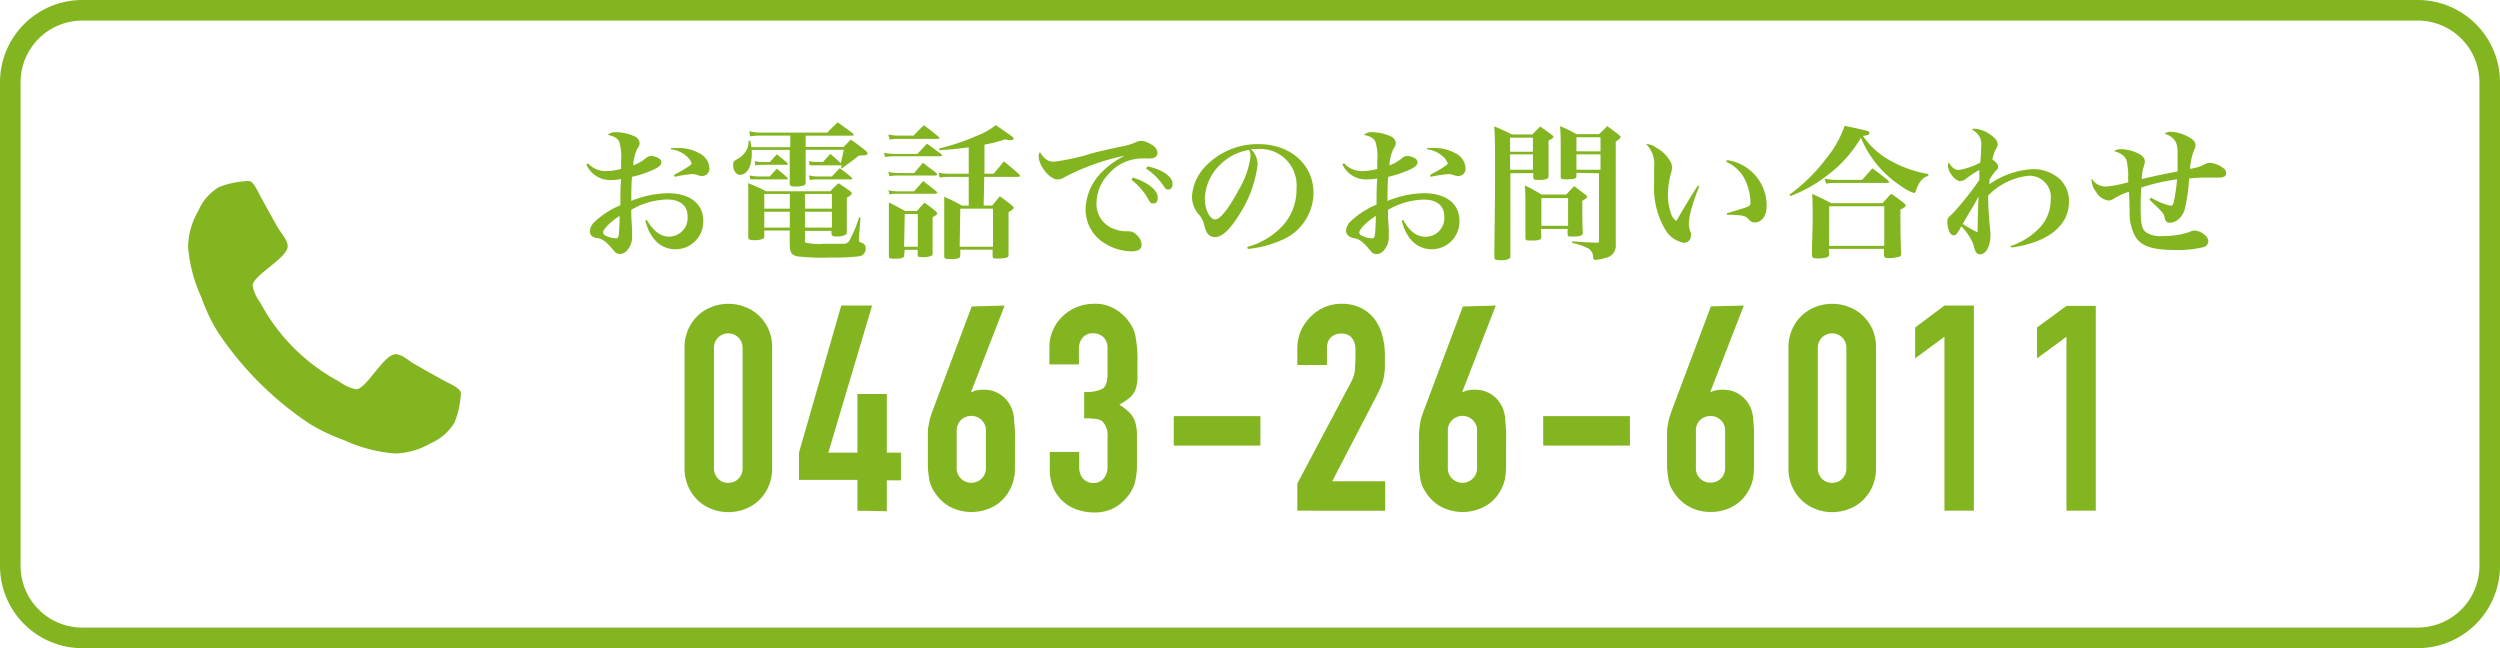<svg xmlns="http://www.w3.org/2000/svg" width="243" height="63" viewBox="0 0 243 63"><title>hnav01</title><g id="b51ec37c-2e9c-49e1-97a5-9dc2299b2a7e" data-name="レイヤー 2"><g id="ad2ae008-f5e7-4738-8d74-8026d5aa16f8" data-name="design"><path d="M235,2a6,6,0,0,1,6,6V55a6,6,0,0,1-6,6H8a6,6,0,0,1-6-6V8A6,6,0,0,1,8,2H235m0-2H8A8,8,0,0,0,0,8V55a8,8,0,0,0,8,8H235a8,8,0,0,0,8-8V8a8,8,0,0,0-8-8Z" fill="#82b520"/><path d="M57.15,15.87a2.3,2.3,0,0,0,1.76.76,5.9,5.9,0,0,0,1.46-.21c0-.35,0-.52,0-.8a5,5,0,0,0-.18-1.84c-.17-.35-.49-.54-1.12-.67a1.08,1.08,0,0,1,.8-.26,4.37,4.37,0,0,1,1.78.39.78.78,0,0,1,.52.67.83.83,0,0,1-.2.5,4.2,4.2,0,0,0-.42,1.66,3.78,3.78,0,0,0,1.19-.67.85.85,0,0,1,.53-.24,1.61,1.61,0,0,1,.86.29.44.44,0,0,1,.15.35c0,.27-.28.49-.94.77a10.6,10.6,0,0,1-1.91.62c-.06.8-.06,1.08-.07,2.34a9.8,9.8,0,0,1,3.55-.75c2.12,0,3.45,1,3.45,2.69a2.7,2.7,0,0,1-2.73,2.76,2.64,2.64,0,0,1-2.15-1.12,4.2,4.2,0,0,1-.75-1.71l.15,0C63.51,22.44,64.19,23,65,23a1.81,1.81,0,0,0,1.83-2c0-1-.71-1.61-2-1.61a7.3,7.3,0,0,0-3.47,1c0,.63,0,.63.08,1.95q0,.34,0,.63a1.88,1.88,0,0,1-.39,1.24,1,1,0,0,1-.8.48.68.68,0,0,1-.49-.21l-.29-.34c-.58-.67-.84-.86-1.36-1A1,1,0,0,1,57.6,23a.65.65,0,0,1-.27-.54,1.44,1.44,0,0,1,.5-.93,8.28,8.28,0,0,1,2.47-1.58c0-.84,0-1.7.07-2.55a5.2,5.2,0,0,1-.95.1A2.52,2.52,0,0,1,57,16Zm1.47,6.74c0,.1.07.19.21.28a2.6,2.6,0,0,0,1,.28c.21,0,.26-.07.31-.34s.09-1.41.09-1.85C59.32,21.57,58.62,22.29,58.62,22.61Zm6.6-8.22a5,5,0,0,1,.63,0,4,4,0,0,1,2.1.5,1.7,1.7,0,0,1,1,1.42.71.71,0,0,1-.73.8,1.37,1.37,0,0,1-.44-.1,1.49,1.49,0,0,0-.47-.09,10.87,10.87,0,0,0-1.73.27L65.51,17c1.08-.56,1.72-1,1.72-1.1a1.42,1.42,0,0,0-.4-.63,2.77,2.77,0,0,0-1.61-.76Z" fill="#82b520"/><path d="M76.82,13.18H74a7,7,0,0,0-1.09.07l-.08-.5a4.57,4.57,0,0,0,1.17.14h6.42c.42-.45.56-.58,1-1,.64.45.84.6,1.5,1.09,0,.06.07.1.07.13s-.07.08-.15.08H78.31v1.09H82l.7-.71c.65.45.83.59,1.43,1.06.14.13.2.21.2.28a.15.15,0,0,1-.11.14c-.12.05-.12.05-.73.07-.69.55-1,.75-1.64,1.24l-.11,0,.09-.29H79.38c-.19,0-.34,0-.67,0l-.08-.42a3,3,0,0,0,.75.09H80l.7-.78c.48.38.6.51,1,.89l0,.08c.1-.39.16-.6.31-1.37H78.31v1.12c0,1.18,0,1.88,0,2.06a.36.36,0,0,1-.09.24,2,2,0,0,1-.9.15c-.43,0-.55-.06-.56-.29,0-.87,0-1.12,0-2.09V14.57H73.07c0,.21,0,.25,0,.42,0,1.18-.45,2-1.13,2-.4,0-.68-.42-.68-1a.56.56,0,0,1,.09-.33s0,0,.29-.18a2.11,2.11,0,0,0,.87-.8,1.74,1.74,0,0,0,.25-1l.16,0a4.41,4.41,0,0,1,.11.63h3.78Zm1.42,10.17c0,.16,0,.23.11.25a6.32,6.32,0,0,0,1.65.1l2,0a.65.65,0,0,0,.62-.42,12.58,12.58,0,0,0,.88-2.14h.14l-.15,2a.62.62,0,0,0,0,.17c0,.15,0,.2.28.29a.54.54,0,0,1,.38.55.75.75,0,0,1-.73.77,19.73,19.73,0,0,1-2.57.11,23,23,0,0,1-3.35-.11c-.59-.14-.74-.42-.74-1.27V22.41H74.29v.51a.32.32,0,0,1-.1.28,2.07,2.07,0,0,1-.94.14c-.41,0-.52-.07-.52-.32l0,0c0-1.49,0-2,0-2.51,0-1.05,0-2.19,0-2.7a13.82,13.82,0,0,1,1.72.78h6.26a8.4,8.4,0,0,1,.8-.78c.5.33.66.43,1.13.78.12.08.16.14.16.2s-.09.21-.49.43c0,1.91,0,2,0,3.32,0,.14,0,.2-.08.25a1.67,1.67,0,0,1-.94.19c-.33,0-.45-.06-.47-.24v-.3H78.24Zm-5.38-6.3a4.11,4.11,0,0,0,.84.1h1.12c.29-.33.39-.42.68-.75.45.35.59.47,1,.84.06.06.07.09.07.12s0,.08-.12.08H73.7a6.23,6.23,0,0,0-.76,0Zm.49-1.39a3.31,3.31,0,0,0,.77.09h.71L75.5,15c.45.35.59.46,1,.82.06.06.07.09.07.12s0,.08-.12.08H74.12a3.26,3.26,0,0,0-.7.06Zm3.42,3.19H74.29v1.43h2.48Zm0,1.73H74.29v1.54h2.48Zm4.09-.3V18.85H78.24v1.43Zm0,1.84V20.58H78.24v1.54Zm-2.23-5.07a3.36,3.36,0,0,0,.8.1h1.43l.75-.8a11.34,11.34,0,0,1,1.15.89c.06.06.07.09.07.12s0,.08-.14.08H79.43a3.39,3.39,0,0,0-.72.06Z" fill="#82b520"/><path d="M85.93,14.85a4.69,4.69,0,0,0,1,.11h2.24c.4-.43.53-.57.94-1,.6.44.78.58,1.36,1,.07.07.09.11.09.15s-.07.08-.15.08h-4.5a6.28,6.28,0,0,0-.89.07Zm.42,1.86a5,5,0,0,0,.91.11h1.6c.36-.44.48-.57.85-1,.59.45.76.59,1.31,1,0,.07.08.11.08.14s-.07.1-.18.1H87.25a4.45,4.45,0,0,0-.8.07Zm0,1.78a4.1,4.1,0,0,0,.88.11h1.61c.38-.42.49-.54.89-1,.58.44.75.57,1.28,1,.06.06.09.1.09.13s-.07.1-.18.1H87.26a4.05,4.05,0,0,0-.78.07Zm0-5.42a4.18,4.18,0,0,0,.94.11h1.52c.42-.46.55-.59,1-1,.63.46.82.62,1.41,1.11q.09.08.09.12c0,.06-.06.09-.17.09H87.35a4.81,4.81,0,0,0-.87.07Zm1.53,11.72a.3.3,0,0,1-.07.23,1.93,1.93,0,0,1-.89.12c-.43,0-.5,0-.52-.25,0-1.73,0-1.73,0-2.63,0-1.43,0-1.86,0-2.58.69.34.9.45,1.57.83h1.16c.32-.37.42-.48.74-.81.48.35.62.46,1.06.81.12.11.16.17.16.24s-.12.21-.44.36c0,2.24,0,2.24,0,3.47,0,.14,0,.23-.09.27a1.82,1.82,0,0,1-.85.14c-.42,0-.5,0-.51-.25v-.46H87.94Zm0-.81h1.33V20.8H87.94Zm7.73-4h.84c.31-.39.42-.52.74-.9.53.38.7.51,1.18.9.12.1.17.17.17.22s-.14.23-.51.42v1.08c0,1.33,0,2.2,0,3,0,.2,0,.28-.18.34a3.28,3.28,0,0,1-.88.09c-.41,0-.48,0-.49-.28v-.58H93.34v.53c0,.31-.17.38-1,.38-.48,0-.56-.05-.56-.31,0-2.06,0-2.06,0-3,0-1.31,0-1.95,0-2.75.75.35,1,.46,1.73.87h.65v-2.8H92.33a5.9,5.9,0,0,0-1,.07l-.09-.48a4.66,4.66,0,0,0,1.08.11h1.84V14.32c-1.22.16-1.72.21-2.87.28l0-.17a22.08,22.08,0,0,0,3.89-1.33,6.3,6.3,0,0,0,1.61-.94c1.61,1.11,1.73,1.19,1.73,1.3s-.1.16-.25.16a3.6,3.6,0,0,1-.58-.07,14.69,14.69,0,0,1-2,.51v2.83h.89c.45-.54.59-.7,1-1.2.67.55.88.71,1.49,1.26,0,.06.08.1.08.14s-.07.1-.15.1H95.67Zm-2.33,4h3.24v-3.7H93.34Z" fill="#82b520"/><path d="M102.41,15.72a20.87,20.87,0,0,0,3.77-.83c.69-.18,1.41-.35,3.11-.71a4.65,4.65,0,0,0,1.13-.37,1.47,1.47,0,0,1,.54-.12,2.18,2.18,0,0,1,1,.39,1,1,0,0,1,.55.77c0,.33-.27.55-.69.55l-.36,0a2.88,2.88,0,0,0-.41,0,4.35,4.35,0,0,0-3.36,1.59,4.09,4.09,0,0,0-1.11,2.74,2.55,2.55,0,0,0,1.7,2.52,3.25,3.25,0,0,0,1.12.23l.15,0h.14a1,1,0,0,1,.73.3,1.44,1.44,0,0,1,.55,1c0,.44-.32.65-1,.65a5.08,5.08,0,0,1-3-1.06,3.85,3.85,0,0,1-1.45-3.11,5.27,5.27,0,0,1,1.57-3.52,8.24,8.24,0,0,1,2.24-1.61,22.42,22.42,0,0,0-5.84,2.08,1.31,1.31,0,0,1-.7.23c-.76,0-1.83-1.33-1.83-2.25a.84.84,0,0,1,.12-.41C101.46,15.41,101.87,15.72,102.41,15.72Zm7.68,1.54a5.41,5.41,0,0,1,1.5.67c.64.43.94.84.94,1.29s-.17.55-.44.55-.29-.09-.48-.41A6,6,0,0,0,110,17.5Zm1.43-1.09a5,5,0,0,1,1.64.61c.56.37.81.69.81,1.08s-.17.56-.42.56-.25-.08-.47-.38a6,6,0,0,0-1.68-1.65Z" fill="#82b520"/><path d="M121.23,24a7.24,7.24,0,0,0,3.39-2,5.2,5.2,0,0,0,1.4-3.68,3.54,3.54,0,0,0-3.87-3.83,4.11,4.11,0,0,0-.56,0,2.1,2.1,0,0,1,.65,1.5,11.4,11.4,0,0,1-1.73,4.78c-.91,1.51-1.72,2.28-2.42,2.28a.93.93,0,0,1-.76-.41,3.63,3.63,0,0,1-.32-.92,2.34,2.34,0,0,0-.6-1,2.72,2.72,0,0,1-.55-1.61,4.63,4.63,0,0,1,1.18-2.8,7,7,0,0,1,5.28-2.3c3.13,0,5.35,2,5.35,4.75a5,5,0,0,1-3.15,4.6,10.69,10.69,0,0,1-3.23.84Zm-2.62-8a4.77,4.77,0,0,0-1.5,3.33c0,1,.48,2,1,2s1.39-1.17,2.3-2.89a8.34,8.34,0,0,0,1.12-3.1,1.71,1.71,0,0,0,0-.46,1.15,1.15,0,0,0-.12-.31A5.12,5.12,0,0,0,118.61,16Z" fill="#82b520"/><path d="M130.65,15.87a2.3,2.3,0,0,0,1.76.76,5.9,5.9,0,0,0,1.46-.21c0-.35,0-.52,0-.8a5,5,0,0,0-.18-1.84c-.17-.35-.49-.54-1.12-.67a1.08,1.08,0,0,1,.8-.26,4.37,4.37,0,0,1,1.78.39.78.78,0,0,1,.52.67.83.83,0,0,1-.2.5,4.2,4.2,0,0,0-.42,1.66,3.78,3.78,0,0,0,1.19-.67.85.85,0,0,1,.53-.24,1.61,1.61,0,0,1,.86.29.44.44,0,0,1,.15.35c0,.27-.28.49-.94.77a10.6,10.6,0,0,1-1.91.62c-.06.8-.06,1.08-.07,2.34a9.8,9.8,0,0,1,3.55-.75c2.12,0,3.45,1,3.45,2.69a2.7,2.7,0,0,1-2.73,2.76A2.64,2.64,0,0,1,137,23.11a4.2,4.2,0,0,1-.75-1.71l.15,0c.62,1.09,1.3,1.61,2.15,1.61a1.81,1.81,0,0,0,1.83-2c0-1-.71-1.61-2-1.61a7.3,7.3,0,0,0-3.47,1c0,.63,0,.63.08,1.95q0,.34,0,.63a1.88,1.88,0,0,1-.39,1.24,1,1,0,0,1-.8.48.68.68,0,0,1-.49-.21l-.29-.34c-.58-.67-.84-.86-1.36-1a1,1,0,0,1-.56-.21.65.65,0,0,1-.27-.54,1.44,1.44,0,0,1,.5-.93,8.28,8.28,0,0,1,2.47-1.58c0-.84,0-1.7.07-2.55a5.2,5.2,0,0,1-1,.1,2.52,2.52,0,0,1-2.4-1.49Zm1.47,6.74c0,.1.07.19.21.28a2.6,2.6,0,0,0,1,.28c.21,0,.26-.07.31-.34s.09-1.41.09-1.85C132.82,21.57,132.12,22.29,132.12,22.61Zm6.6-8.22a5,5,0,0,1,.63,0,4,4,0,0,1,2.1.5,1.7,1.7,0,0,1,1,1.42.71.71,0,0,1-.73.8,1.37,1.37,0,0,1-.44-.1,1.49,1.49,0,0,0-.47-.09,10.87,10.87,0,0,0-1.73.27L139,17c1.08-.56,1.72-1,1.72-1.1a1.42,1.42,0,0,0-.4-.63,2.77,2.77,0,0,0-1.61-.76Z" fill="#82b520"/><path d="M146.81,16.84v8a.45.45,0,0,1-.07.28,1.58,1.58,0,0,1-.91.17c-.5,0-.59-.06-.58-.35,0-1.51.07-4.78.07-8.52,0-2.06,0-2.95-.08-4.14.75.32,1,.42,1.71.79h2c.32-.35.44-.44.76-.78l1.1.8c.13.1.19.15.19.22s-.12.18-.48.35c0,2.22,0,2.26,0,3.45,0,.29-.23.38-1,.38-.39,0-.48-.05-.48-.26v-.4ZM149,13.38h-2.22v1.37H149ZM149,15h-2.22v1.5H149Zm.82,8c0,.31-.2.38-1,.38-.46,0-.55,0-.55-.29,0-1,0-1.64,0-3.13,0-.84,0-1.33-.06-1.94a14.87,14.87,0,0,1,1.62.89h2.41l.76-.82,1.08.81c.12.1.18.17.18.24s-.11.19-.46.38v.71c0,.95,0,1.44.05,2.37,0,.31-.22.39-1,.39-.41,0-.48,0-.48-.28v-.46h-2.6Zm0-1.05h2.6V19.25h-2.6Zm3.41-5.15v.32c0,.25-.21.31-1,.31-.45,0-.53,0-.53-.28,0-1.63,0-1.77,0-2.66s0-1.47-.06-2.23a14,14,0,0,1,1.6.78h2.18c.37-.33.47-.44.8-.78.51.36.66.48,1.12.84.13.11.19.17.19.22s-.12.23-.48.44V20c0,1,0,2.65,0,3.72a1.21,1.21,0,0,1-1,1.35,4.05,4.05,0,0,1-1,.19c-.14,0-.18-.06-.2-.26a1,1,0,0,0-.44-.84,6,6,0,0,0-1.59-.54l0-.16c1.17.09,1.48.1,2.39.13.17,0,.21,0,.21-.21V16.84Zm2.34-3.46h-2.34v1.37h2.34Zm0,1.66h-2.34v1.5h2.34Z" fill="#82b520"/><path d="M165.18,18.1a18.53,18.53,0,0,0-.85,2.49,6.39,6.39,0,0,0-.18,1.18,2.2,2.2,0,0,0,.2.85,1,1,0,0,1,0,.31.65.65,0,0,1-.67.67,2.65,2.65,0,0,1-1.85-1.34,8,8,0,0,1-1.05-4.43c0-.1,0-.1,0-1.33v-.22A2.77,2.77,0,0,0,160,14a1.62,1.62,0,0,1,.95.33,3.48,3.48,0,0,1,1.45,1.45,1.12,1.12,0,0,1,.12.54,2.2,2.2,0,0,1-.1.52,8.09,8.09,0,0,0-.3,2.07,5.4,5.4,0,0,0,.28,1.78,1.4,1.4,0,0,0,.54.79c.91-1.57,1.46-2.48,2.08-3.42Zm2.66-2.54A4.46,4.46,0,0,1,171.72,20c0,1-.48,1.62-1.17,1.62a.68.68,0,0,1-.56-.29c-.33-.38-.63-.43-2.14-.46l0-.14c1.24-.37,1.77-.53,2-.63s.3-.17.3-.45a5.53,5.53,0,0,0-.45-2,3.6,3.6,0,0,0-1.88-1.9Z" fill="#82b520"/><path d="M173.94,18.92a17.24,17.24,0,0,0,3.57-3.51,10.57,10.57,0,0,0,1.79-3.18c2.33.49,2.41.52,2.41.7s-.2.22-.63.28a7.63,7.63,0,0,0,2.86,2.51,11,11,0,0,0,3.49,1.19l0,.18c-.59.2-.91.57-1.23,1.53a.19.19,0,0,1-.17.14,4.37,4.37,0,0,1-1.15-.61,10.3,10.3,0,0,1-4-4.76,12.21,12.21,0,0,1-3.29,3.67,13.75,13.75,0,0,1-3.57,2Zm3.85,5.72a.34.34,0,0,1-.23.38,4.2,4.2,0,0,1-.92.1c-.39,0-.52-.09-.52-.34v-.1c0-1.05.07-2.13.07-3.4s0-1.82-.05-2.43a19.58,19.58,0,0,1,1.84.9h5l.84-.92c.55.38.72.5,1.24.91.12.11.18.18.18.24s-.11.21-.52.39c0,1.82,0,2.46.07,4.21v.09a.27.27,0,0,1-.2.29,4,4,0,0,1-1,.13c-.35,0-.47-.09-.47-.31v-.59h-5.36Zm-.42-7.27a5.33,5.33,0,0,0,.94.11H181l1-1.12c.68.51.88.66,1.54,1.19,0,.07.08.1.08.14s0,.09-.18.09h-5.16a3.32,3.32,0,0,0-.78.08Zm.42,6.53h5.36V20.05h-5.36Z" fill="#82b520"/><path d="M195.4,23.93a7,7,0,0,0,3-1.95,4,4,0,0,0,.93-2.56,2.08,2.08,0,0,0-2.08-2.34,6.4,6.4,0,0,0-4,1.93v.2a32.85,32.85,0,0,0,.22,3.37,2.27,2.27,0,0,1,0,.28c0,1.07-.43,1.86-1,1.86a.48.48,0,0,1-.46-.32,2.41,2.41,0,0,1-.16-.54A5.23,5.23,0,0,0,190.64,22a1.61,1.61,0,0,0-.15.28c-.26.46-.4.59-.59.59s-.32-.13-.44-.38a2.9,2.9,0,0,1-.18-.93c0-.31.07-.42.45-.74a27.82,27.82,0,0,0,2.66-3.33c0-.2,0-.2,0-.48s0-.29,0-.49a9.2,9.2,0,0,0-1.26.83,1,1,0,0,1-.6.25c-.49,0-1.19-.88-1.19-1.51a.79.79,0,0,1,.07-.31c.35.54.59.74,1,.74a7.06,7.06,0,0,0,2.07-.71c.05-.4.09-1.21.09-1.56a1.58,1.58,0,0,0-.18-1,2,2,0,0,0-.73-.67.66.66,0,0,1,.29-.07,3,3,0,0,1,1.49.56c.46.31.73.64.73.92s0,.18-.23.62a4.64,4.64,0,0,0-.29.88c.42.31.56.48.56.69s0,.21-.25.45a5.64,5.64,0,0,0-.58.82v.13a1.7,1.7,0,0,0,0,.32,8.1,8.1,0,0,1,4.23-1.46,3.86,3.86,0,0,1,2.57.94,2.91,2.91,0,0,1,.92,2.27c0,2.3-2.09,3.94-5.6,4.41Zm-3.93-3.35c-.31.52-.47.78-.69,1.19a13.35,13.35,0,0,0,1.44.82c0-.72.06-2.67.09-3.48C192.05,19.6,191.93,19.82,191.47,20.58Z" fill="#82b520"/><path d="M209.08,19.21A6.21,6.21,0,0,0,211,20c.12,0,.21-.1.28-.32a16.85,16.85,0,0,0,.33-2.25,19.35,19.35,0,0,0-3.47.8c-.06.76-.07,1.22-.07,1.94,0,1.59.11,2.11.55,2.43a2.57,2.57,0,0,0,1.62.34,7.92,7.92,0,0,0,2.58-.39,1.08,1.08,0,0,1,.54-.14,1.68,1.68,0,0,1,.93.42.81.81,0,0,1,.36.63.62.62,0,0,1-.47.56,10.53,10.53,0,0,1-2.72.28c-2.17,0-3.25-.34-3.85-1.21a4.59,4.59,0,0,1-.61-2.38c0-.38,0-.81-.07-2.07a6.44,6.44,0,0,0-1.52.7.85.85,0,0,1-.46.15,1.63,1.63,0,0,1-1.22-.85,2,2,0,0,1-.42-1,1.37,1.37,0,0,1,0-.3,1.55,1.55,0,0,0,1.4.79,10.79,10.79,0,0,0,2.16-.42,5.72,5.72,0,0,1,0-.82,11.14,11.14,0,0,0-.14-1.2c-.13-.48-.52-.8-1.25-1a1.15,1.15,0,0,1,.7-.19,4,4,0,0,1,1.42.31c.61.25.88.53.88.9a1.32,1.32,0,0,1-.08.39,4.17,4.17,0,0,0-.22,1.3l1.55-.35,1.93-.39c0-.92,0-1.09,0-1.78s-.1-1.09-.43-1.41a1.71,1.71,0,0,0-.84-.46.87.87,0,0,1,.63-.2,4,4,0,0,1,1.83.57c.41.26.55.45.55.76a.88.88,0,0,1-.14.45,6.13,6.13,0,0,0-.39,1.82,4.2,4.2,0,0,0,1.51-.48,1,1,0,0,1,.4-.11,2.52,2.52,0,0,1,1.31.51.57.57,0,0,1,.29.51c0,.28-.22.42-.67.42h-1.4a13.25,13.25,0,0,0-1.53.09,16.3,16.3,0,0,1-.43,3,1.89,1.89,0,0,1-.77,1.09,1.34,1.34,0,0,1-.68.21c-.29,0-.43-.14-.5-.5s-.07-.41-1.48-1.75Z" fill="#82b520"/><path d="M66.54,33.82a4.21,4.21,0,0,1,1.29-3.14,3.91,3.91,0,0,1,1.36-.85,4.47,4.47,0,0,1,3.22,0,4.1,4.1,0,0,1,1.36.85A4.17,4.17,0,0,1,74.7,32a4.24,4.24,0,0,1,.35,1.79v11.7a4.24,4.24,0,0,1-.35,1.79,4,4,0,0,1-2.29,2.2,4.47,4.47,0,0,1-3.22,0,3.91,3.91,0,0,1-1.36-.85,4.24,4.24,0,0,1-.94-1.35,4.4,4.4,0,0,1-.35-1.79Zm2.86,11.7a1.41,1.41,0,0,0,.39,1,1.31,1.31,0,0,0,1,.41,1.33,1.33,0,0,0,1-.41,1.41,1.41,0,0,0,.39-1V33.82a1.41,1.41,0,0,0-.39-1,1.36,1.36,0,0,0-1-.41,1.35,1.35,0,0,0-1,.41,1.41,1.41,0,0,0-.39,1Z" fill="#82b520"/><path d="M83.34,49.64v-3H77.66V44L81.77,29.7h3L80.51,44h2.83V38.3H86.2V44h1.37v2.69H86.2v3Z" fill="#82b520"/><path d="M97.65,29.7,94.4,38.07l.06.06a1.26,1.26,0,0,1,.43-.18,3.26,3.26,0,0,1,.77-.07,2.81,2.81,0,0,1,1.4.36,2.84,2.84,0,0,1,1,.93,3.51,3.51,0,0,1,.31.61,4.88,4.88,0,0,1,.19.81c0,.34.07.77.09,1.28s0,1.16,0,1.94,0,1.19,0,1.61,0,.77-.09,1a3.17,3.17,0,0,1-.21.76,4.24,4.24,0,0,1-.32.64,3.75,3.75,0,0,1-1.5,1.43,4.56,4.56,0,0,1-4.21,0,4,4,0,0,1-1.48-1.42,3.14,3.14,0,0,1-.35-.64,2.81,2.81,0,0,1-.19-.76,8.29,8.29,0,0,1-.11-1c0-.42,0-1,0-1.61s0-1.12,0-1.52,0-.75.09-1a4.18,4.18,0,0,1,.16-.77c.08-.23.16-.48.26-.74l3.75-10ZM95.83,41.83a1.36,1.36,0,0,0-.42-1,1.43,1.43,0,0,0-2,0,1.36,1.36,0,0,0-.42,1v3.69a1.36,1.36,0,0,0,.42,1,1.43,1.43,0,0,0,2,0,1.36,1.36,0,0,0,.42-1Z" fill="#82b520"/><path d="M105.38,38.1a3.57,3.57,0,0,0,1.78-.31c.32-.2.49-.68.49-1.42V33.79a1.41,1.41,0,0,0-.38-1,1.36,1.36,0,0,0-1-.39,1.19,1.19,0,0,0-1.08.48,1.58,1.58,0,0,0-.32.92v1.62H102V33.76a4,4,0,0,1,.34-1.65,4,4,0,0,1,.92-1.34,4.4,4.4,0,0,1,1.37-.9,4.27,4.27,0,0,1,1.68-.34,3.73,3.73,0,0,1,2,.47,4.48,4.48,0,0,1,1.16.93,5.78,5.78,0,0,1,.49.68,3,3,0,0,1,.35.81,11,11,0,0,1,.25,2.74c0,.69,0,1.25,0,1.68a3.68,3.68,0,0,1-.21,1.07,2,2,0,0,1-.55.75,5.78,5.78,0,0,1-1,.67,5.33,5.33,0,0,1,1,.79,2.28,2.28,0,0,1,.52.84,4.06,4.06,0,0,1,.19,1.19c0,.46,0,1,0,1.75s0,1.19,0,1.62a8,8,0,0,1-.13,1.07,3.05,3.05,0,0,1-.22.75,4.3,4.3,0,0,1-.36.65,4.69,4.69,0,0,1-1.36,1.3,4.1,4.1,0,0,1-2.17.52,5,5,0,0,1-1.43-.23,3.86,3.86,0,0,1-2.39-2,4.44,4.44,0,0,1-.41-2V43.93h2.86v1.48a1.64,1.64,0,0,0,.37,1.11,1.31,1.31,0,0,0,1,.43,1.29,1.29,0,0,0,1-.43,1.73,1.73,0,0,0,.38-1.17V42.5A2,2,0,0,0,107.2,41a1.28,1.28,0,0,0-.69-.28,8.62,8.62,0,0,0-1.13-.06Z" fill="#82b520"/><path d="M114.09,43.31V40.45h8.42v2.86Z" fill="#82b520"/><path d="M126.1,49.64V47l5.15-9.72A3.61,3.61,0,0,0,131.7,36c0-.36.05-.82.05-1.36,0-.24,0-.5,0-.77a1.9,1.9,0,0,0-.15-.71,1.42,1.42,0,0,0-.42-.52,1.36,1.36,0,0,0-.82-.21,1.41,1.41,0,0,0-1,.36,1.44,1.44,0,0,0-.38,1.07v1.62H126.1V33.87a4.34,4.34,0,0,1,.33-1.68,4.49,4.49,0,0,1,.93-1.37,4.31,4.31,0,0,1,1.34-.94,4.11,4.11,0,0,1,1.68-.35,4.19,4.19,0,0,1,1.92.41,3.86,3.86,0,0,1,1.33,1.11,4.74,4.74,0,0,1,.74,1.59,7.35,7.35,0,0,1,.24,1.91c0,.48,0,.89,0,1.21a6.91,6.91,0,0,1-.11.94,4.44,4.44,0,0,1-.28.9c-.13.3-.31.66-.53,1.09l-4.2,8.09h5.15v2.86Z" fill="#82b520"/><path d="M145.39,29.7l-3.25,8.37.06.06a1.26,1.26,0,0,1,.43-.18,3.26,3.26,0,0,1,.77-.07,2.81,2.81,0,0,1,1.4.36,2.84,2.84,0,0,1,1,.93,3.51,3.51,0,0,1,.31.61,4.88,4.88,0,0,1,.19.81c0,.34.07.77.09,1.28s0,1.16,0,1.94,0,1.19,0,1.61-.05.77-.09,1a3.17,3.17,0,0,1-.21.76,4.24,4.24,0,0,1-.32.64,3.75,3.75,0,0,1-1.5,1.43,4.56,4.56,0,0,1-4.21,0,4,4,0,0,1-1.48-1.42,3.14,3.14,0,0,1-.35-.64,2.81,2.81,0,0,1-.19-.76,8.29,8.29,0,0,1-.11-1c0-.42,0-1,0-1.61s0-1.12,0-1.52.05-.75.09-1a4.18,4.18,0,0,1,.16-.77c.08-.23.16-.48.26-.74l3.75-10Zm-1.82,12.13a1.36,1.36,0,0,0-.42-1,1.43,1.43,0,0,0-2,0,1.36,1.36,0,0,0-.42,1v3.69a1.36,1.36,0,0,0,.42,1,1.43,1.43,0,0,0,2,0,1.36,1.36,0,0,0,.42-1Z" fill="#82b520"/><path d="M150,43.31V40.45h8.43v2.86Z" fill="#82b520"/><path d="M169.5,29.7l-3.25,8.37.06.06a1.17,1.17,0,0,1,.43-.18,3.26,3.26,0,0,1,.77-.07,2.83,2.83,0,0,1,1.4.36,2.93,2.93,0,0,1,1,.93,3.51,3.51,0,0,1,.31.61,4.88,4.88,0,0,1,.19.81c0,.34.07.77.08,1.28s0,1.16,0,1.94,0,1.19,0,1.61a9,9,0,0,1-.08,1,3.71,3.71,0,0,1-.21.76,4.24,4.24,0,0,1-.32.64,3.75,3.75,0,0,1-1.5,1.43,4.33,4.33,0,0,1-2.11.51,4.25,4.25,0,0,1-2.1-.52,4.14,4.14,0,0,1-1.49-1.42,3.71,3.71,0,0,1-.35-.64,3.27,3.27,0,0,1-.18-.76,8.29,8.29,0,0,1-.11-1c0-.42,0-1,0-1.61s0-1.12,0-1.52,0-.75.08-1a5.17,5.17,0,0,1,.17-.77l.25-.74,3.76-10Zm-1.82,12.13a1.36,1.36,0,0,0-.42-1,1.4,1.4,0,0,0-1-.39,1.38,1.38,0,0,0-1,.39,1.36,1.36,0,0,0-.42,1v3.69a1.36,1.36,0,0,0,.42,1,1.38,1.38,0,0,0,1,.39,1.4,1.4,0,0,0,1-.39,1.36,1.36,0,0,0,.42-1Z" fill="#82b520"/><path d="M173.84,33.82a4.24,4.24,0,0,1,.35-1.79,4,4,0,0,1,.94-1.35,4,4,0,0,1,1.35-.85,4.47,4.47,0,0,1,3.22,0,3.91,3.91,0,0,1,1.36.85A4.2,4.2,0,0,1,182,32a4.4,4.4,0,0,1,.35,1.79v11.7a4.4,4.4,0,0,1-.35,1.79,4.09,4.09,0,0,1-.94,1.35,3.91,3.91,0,0,1-1.36.85,4.47,4.47,0,0,1-3.22,0,4.07,4.07,0,0,1-2.29-2.2,4.24,4.24,0,0,1-.35-1.79Zm2.85,11.7a1.41,1.41,0,0,0,.39,1,1.33,1.33,0,0,0,1,.41,1.31,1.31,0,0,0,1-.41,1.41,1.41,0,0,0,.39-1V33.82a1.41,1.41,0,0,0-.39-1,1.35,1.35,0,0,0-1-.41,1.36,1.36,0,0,0-1,.41,1.41,1.41,0,0,0-.39,1Z" fill="#82b520"/><path d="M189,49.64V32.73l-2.85,2.1v-3L189,29.7h2.86V49.64Z" fill="#82b520"/><path d="M200.86,49.64V32.73L198,34.83v-3l2.86-2.1h2.85V49.64Z" fill="#82b520"/><path d="M44.17,41.08a5,5,0,0,1-2.3,2,7.22,7.22,0,0,1-3.5,1,14.58,14.58,0,0,1-4.93-1.3,18.11,18.11,0,0,1-3.3-1.56,31.9,31.9,0,0,1-9-9,17.47,17.47,0,0,1-1.56-3.3,14.58,14.58,0,0,1-1.3-4.93,7.22,7.22,0,0,1,1-3.5,4.89,4.89,0,0,1,2-2.3,8.44,8.44,0,0,1,2.61-.58,1.07,1.07,0,0,1,.4,0c.39.13.81,1.06,1,1.43.6,1.08,1.18,2.17,1.8,3.22.31.49.87,1.1.87,1.68,0,1.15-3.41,2.82-3.41,3.84a4,4,0,0,0,.74,1.62,18.67,18.67,0,0,0,7.7,7.7,4.09,4.09,0,0,0,1.62.74c1,0,2.69-3.41,3.84-3.41.58,0,1.19.56,1.67.86,1.06.62,2.15,1.21,3.22,1.81.38.19,1.3.6,1.44,1a1,1,0,0,1,0,.39A8.44,8.44,0,0,1,44.17,41.08Z" fill="#82b520"/></g></g></svg>